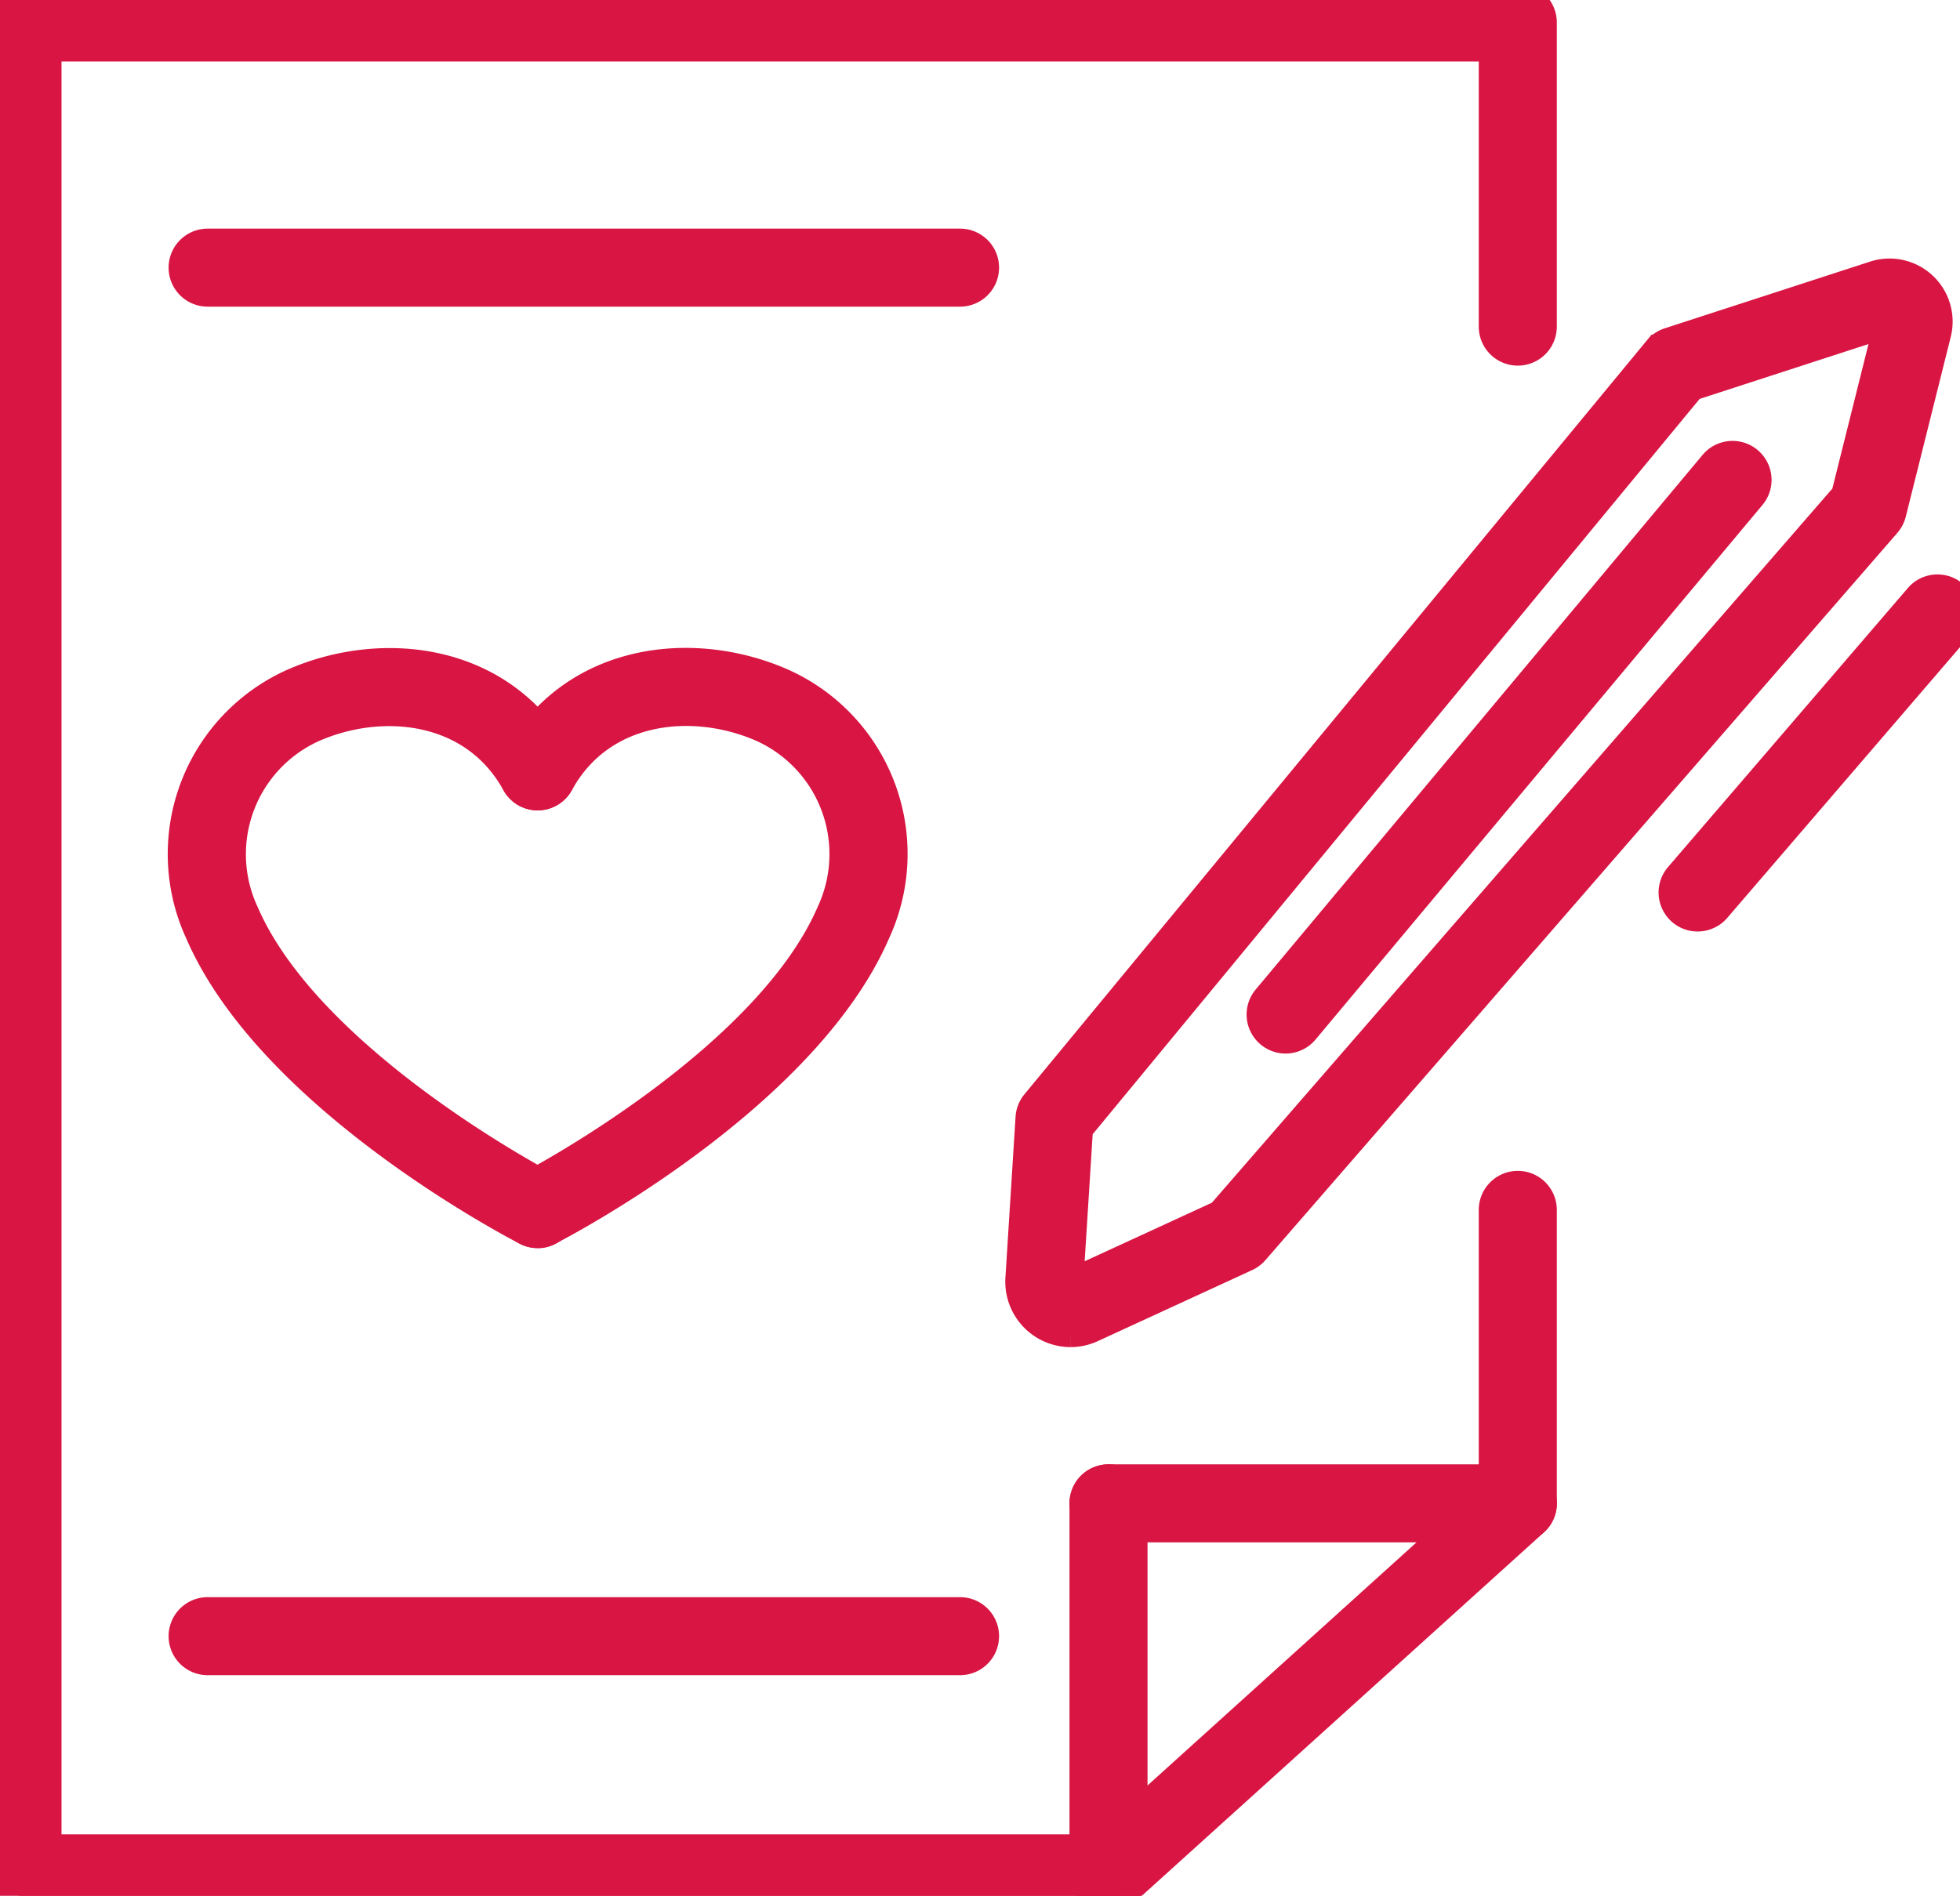 <svg id="Groupe_171" data-name="Groupe 171" xmlns="http://www.w3.org/2000/svg" xmlns:xlink="http://www.w3.org/1999/xlink" width="59.273" height="57.347" viewBox="0 0 59.273 57.347">
  <defs>
    <clipPath id="clip-path">
      <rect id="Rectangle_118" data-name="Rectangle 118" width="59.273" height="57.347" fill="#d81543" stroke="#d81543" stroke-width="1"/>
    </clipPath>
  </defs>
  <g id="Groupe_170" data-name="Groupe 170" clip-path="url(#clip-path)">
    <path id="Tracé_356" data-name="Tracé 356" d="M115.062,62.507a1.479,1.479,0,0,1-1.471-1.57l.307-4.868a.68.68,0,0,1,.154-.39l18.819-22.8a.678.678,0,0,1,.314-.214l6.21-2.018a1.408,1.408,0,0,1,1.8,1.681l-1.36,5.439a.683.683,0,0,1-.146.281L120.574,60.052a.683.683,0,0,1-.229.171l-4.664,2.147a1.473,1.473,0,0,1-.619.137m.18-6.133-.293,4.648a.116.116,0,0,0,.163.112l4.531-2.086,18.913-21.773,1.32-5.281a.048.048,0,0,0-.061-.057l-6.022,1.957Z" transform="translate(-82.687 -22.258)" fill="#d81543" stroke="#d81543" stroke-width="1"/>
    <path id="Tracé_357" data-name="Tracé 357" d="M141.092,68.394a.68.68,0,0,1-.521-1.116l13.515-16.172a.68.68,0,0,1,1.044.872L141.614,68.15a.679.679,0,0,1-.522.244" transform="translate(-102.214 -37.025)" fill="#d81543" stroke="#d81543" stroke-width="1"/>
    <path id="Tracé_358" data-name="Tracé 358" d="M186.9,75.513a.68.68,0,0,1-.516-1.124l7.253-8.44a.68.68,0,1,1,1.032.887l-7.253,8.44a.68.68,0,0,1-.516.237" transform="translate(-135.561 -47.836)" fill="#d81543" stroke="#d81543" stroke-width="1"/>
    <path id="Tracé_359" data-name="Tracé 359" d="M33.521,57.347H.68a.68.68,0,0,1-.68-.68V.68A.68.68,0,0,1,.68,0H45.9a.68.68,0,0,1,.68.68v9.2a.68.68,0,0,1-1.36,0V1.36H1.36V55.987h32.16a.68.68,0,1,1,0,1.36" fill="#d81543" stroke="#d81543" stroke-width="1"/>
    <path id="Tracé_360" data-name="Tracé 360" d="M166.905,142.268a.68.68,0,0,1-.68-.68v-8.877a.68.68,0,1,1,1.36,0v8.877a.68.68,0,0,1-.68.68" transform="translate(-121.005 -96.113)" fill="#d81543" stroke="#d81543" stroke-width="1"/>
    <path id="Tracé_361" data-name="Tracé 361" d="M121.4,177.212a.68.68,0,0,1-.456-1.185l12.38-11.192a.68.68,0,0,1,.912,1.009l-12.38,11.192a.678.678,0,0,1-.456.175" transform="translate(-87.877 -119.865)" fill="#d81543" stroke="#d81543" stroke-width="1"/>
    <path id="Tracé_362" data-name="Tracé 362" d="M121.4,177.212a.68.68,0,0,1-.68-.68V165.34a.68.68,0,0,1,1.36,0v11.192a.68.68,0,0,1-.68.68" transform="translate(-87.877 -119.865)" fill="#d81543" stroke="#d81543" stroke-width="1"/>
    <path id="Tracé_363" data-name="Tracé 363" d="M133.4,166.02h-12a.68.68,0,1,1,0-1.36h12a.68.68,0,1,1,0,1.36" transform="translate(-87.877 -119.865)" fill="#d81543" stroke="#d81543" stroke-width="1"/>
    <path id="Tracé_364" data-name="Tracé 364" d="M57.952,91.035a.68.68,0,0,1-.312-1.285c.073-.037,7.267-3.779,9.236-8.335a4.259,4.259,0,0,0-2.1-5.677c-2.118-.934-4.937-.65-6.226,1.7a.68.68,0,1,1-1.193-.654c1.683-3.068,5.282-3.474,7.967-2.29a5.606,5.606,0,0,1,2.8,7.461c-2.164,5-9.549,8.844-9.862,9a.68.68,0,0,1-.31.075" transform="translate(-41.691 -53.781)" fill="#d81543" stroke="#d81543" stroke-width="1"/>
    <path id="Tracé_365" data-name="Tracé 365" d="M31.216,91.035a.681.681,0,0,1-.311-.075c-.313-.161-7.7-4-9.862-9a5.606,5.606,0,0,1,2.8-7.461c2.686-1.184,6.285-.778,7.967,2.29a.68.68,0,1,1-1.193.654c-1.289-2.35-4.108-2.634-6.226-1.7a4.258,4.258,0,0,0-2.1,5.677c1.97,4.555,9.163,8.3,9.236,8.335a.681.681,0,0,1-.312,1.285" transform="translate(-14.956 -53.781)" fill="#d81543" stroke="#d81543" stroke-width="1"/>
    <path id="Tracé_366" data-name="Tracé 366" d="M44.015,180.79H21.261a.68.68,0,0,1,0-1.36H44.015a.68.68,0,0,1,0,1.36" transform="translate(-14.982 -130.617)" fill="#d81543" stroke="#d81543" stroke-width="1"/>
    <path id="Tracé_367" data-name="Tracé 367" d="M44.015,28.621H21.261a.68.68,0,1,1,0-1.36H44.015a.68.68,0,1,1,0,1.36" transform="translate(-14.982 -19.845)" fill="#d81543" stroke="#d81543" stroke-width="1"/>
  </g>
</svg>
